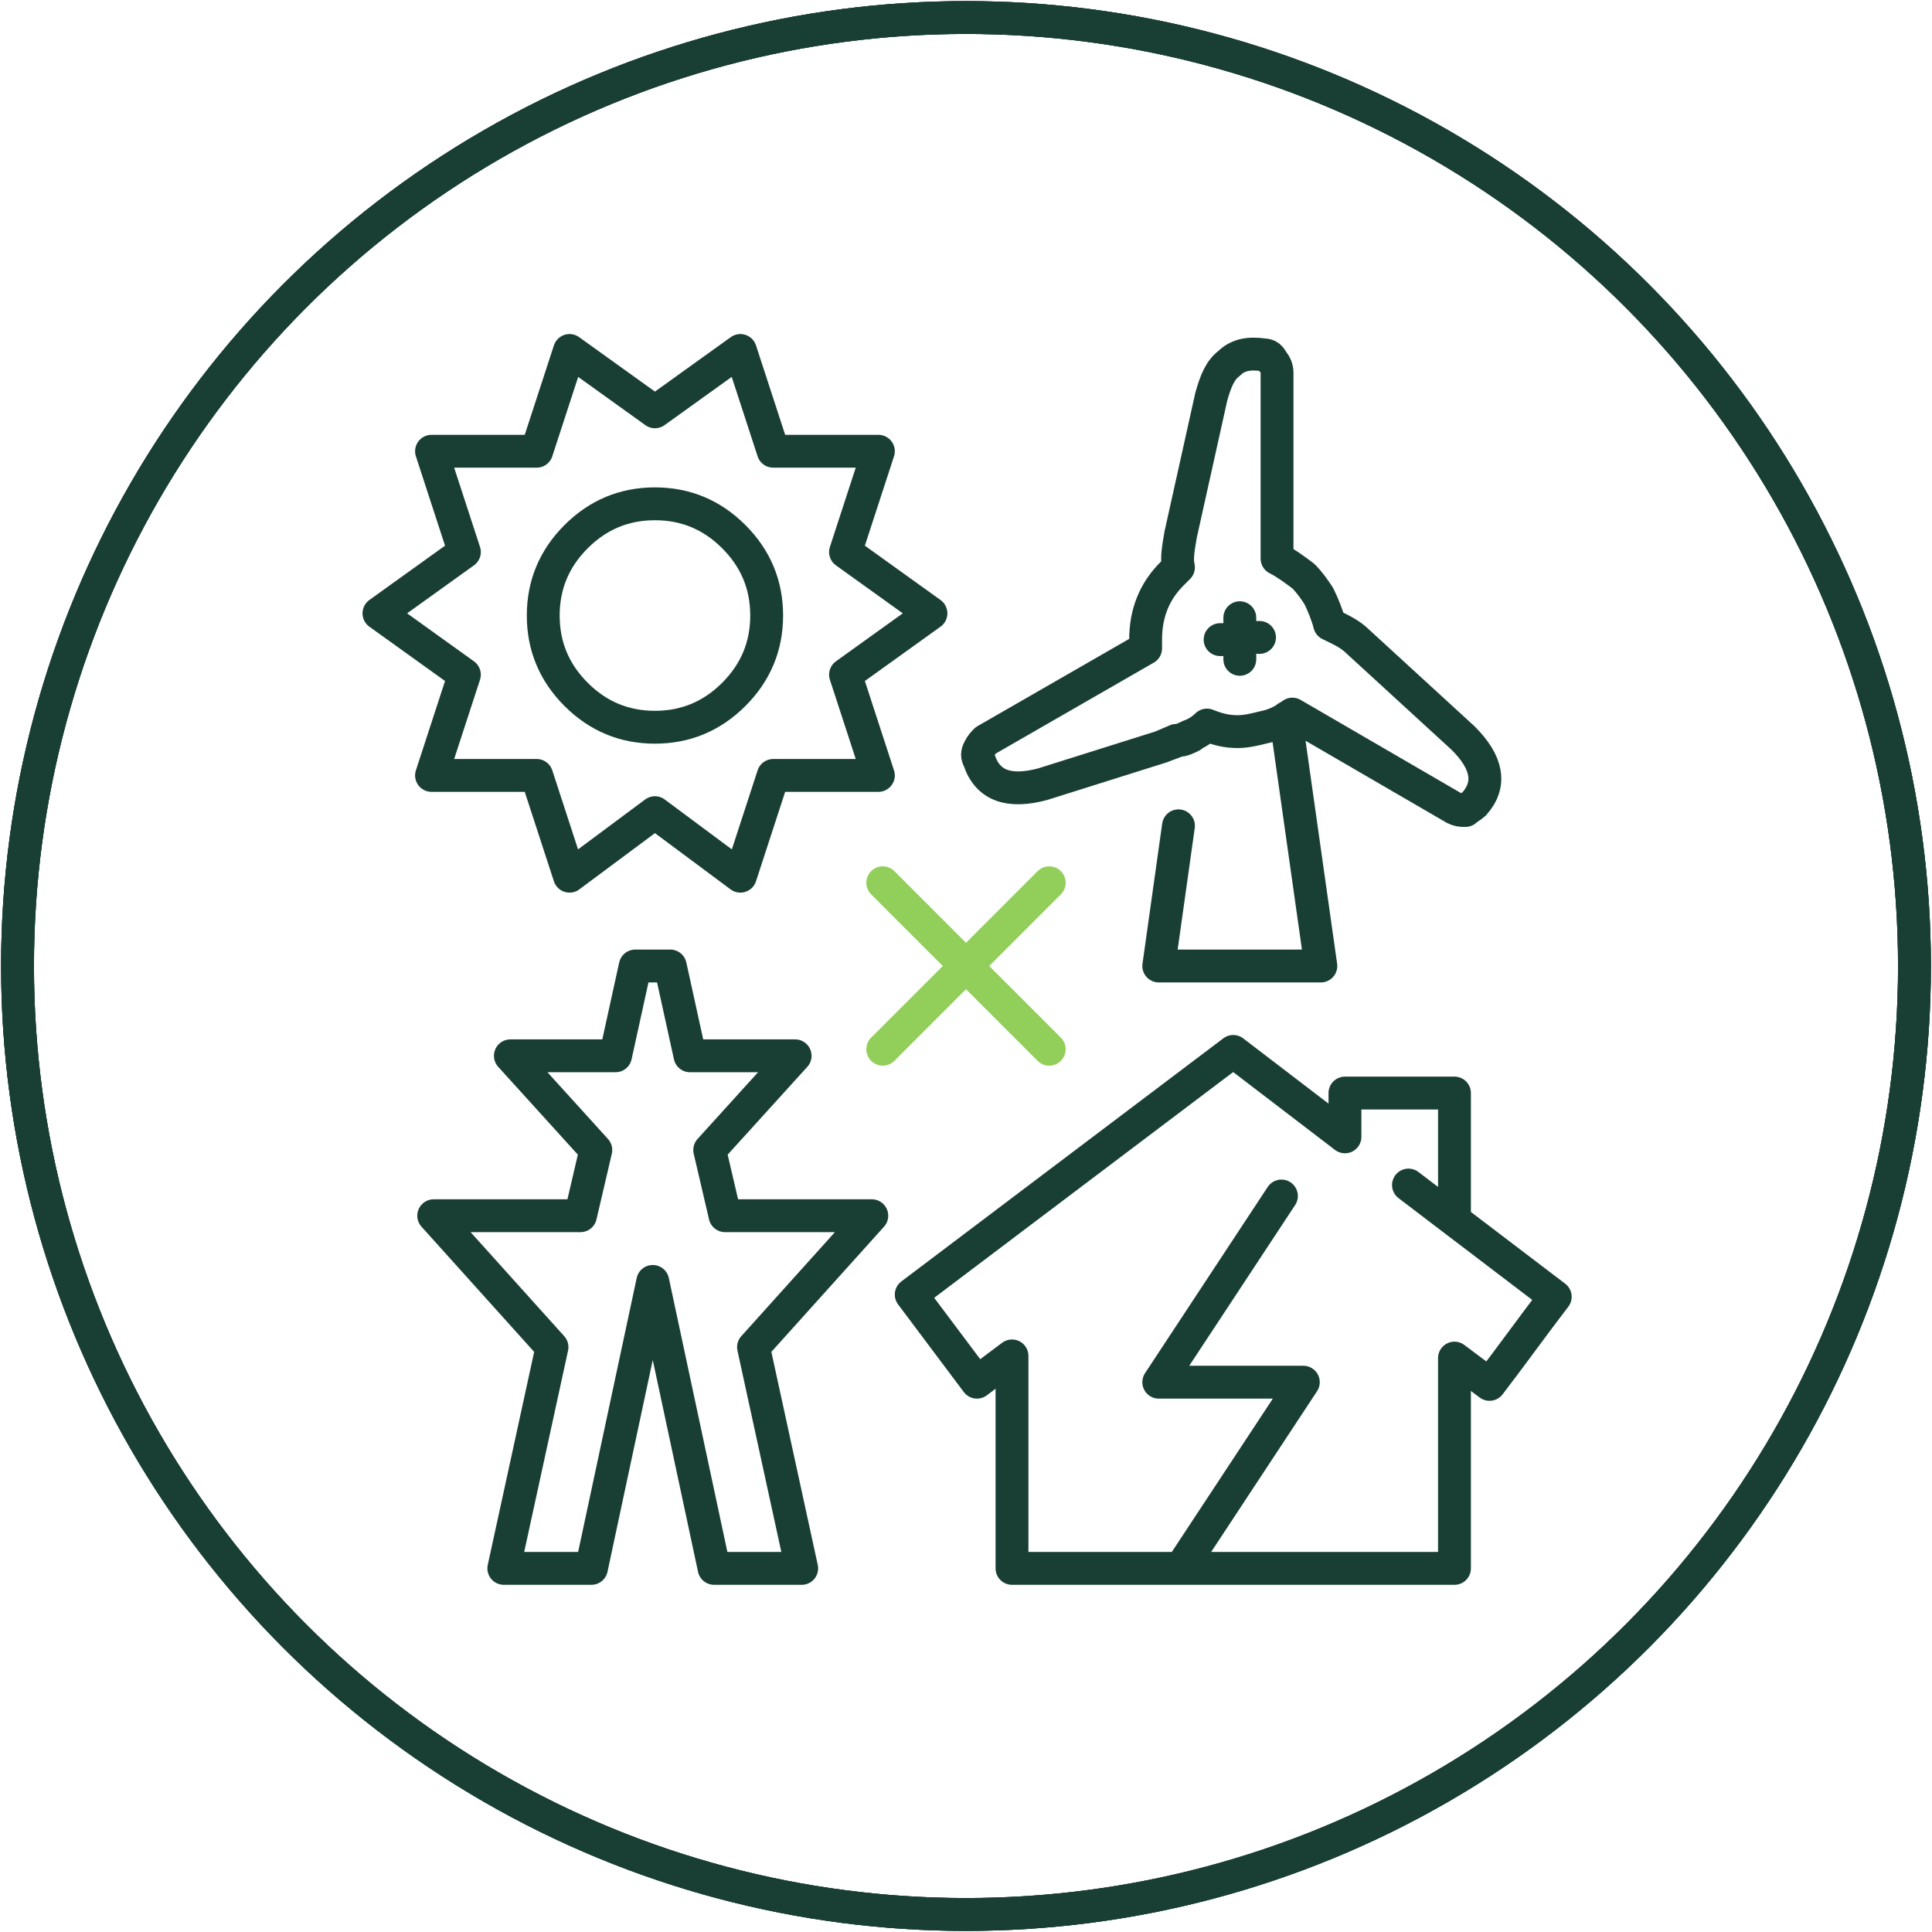 <?xml version="1.0" encoding="utf-8"?>
<!-- Generator: Adobe Illustrator 26.0.1, SVG Export Plug-In . SVG Version: 6.00 Build 0)  -->
<svg version="1.1" xmlns="http://www.w3.org/2000/svg" xmlns:xlink="http://www.w3.org/1999/xlink" x="0px" y="0px"
	 viewBox="0 0 88.2 88.2" style="enable-background:new 0 0 88.2 88.2;" xml:space="preserve">
<style type="text/css">
	.st0{display:none;}
	.st1{display:inline;fill:#676766;}
	.st2{display:inline;fill:none;stroke:#FFFFFF;stroke-width:1.5;stroke-miterlimit:10;}
	.st3{display:inline;}
	
		.st4{fill-rule:evenodd;clip-rule:evenodd;fill:none;stroke:#FFFFFF;stroke-width:1.5;stroke-linecap:round;stroke-linejoin:round;stroke-miterlimit:10;}
	.st5{fill:none;stroke:#193F35;stroke-width:1.5;stroke-linecap:round;stroke-linejoin:round;stroke-miterlimit:10;}
	
		.st6{fill-rule:evenodd;clip-rule:evenodd;fill:none;stroke:#193F35;stroke-width:1.5;stroke-linecap:round;stroke-linejoin:round;stroke-miterlimit:10;}
	
		.st7{fill-rule:evenodd;clip-rule:evenodd;fill:none;stroke:#92CF5A;stroke-width:1.5;stroke-linecap:round;stroke-linejoin:round;stroke-miterlimit:10;}
</style>
<g id="backg" class="st0">
	<rect y="-0.1" class="st1" width="88.3" height="88.3"/>
</g>
<g id="circle_PNG" class="st0">
	<circle class="st2" cx="44.1" cy="44.1" r="43.3"/>
</g>
<g id="icon_-_white" class="st0">
	<g class="st3">
		<path class="st4" d="M53.8,37.7l-0.9,6.4h7.4l-1.6-11.3c0.1-0.1,0.2-0.1,0.3-0.2c-0.4,0.3-0.8,0.5-1.3,0.6
			c-0.4,0.1-0.8,0.2-1.2,0.2c-0.5,0-0.9-0.1-1.4-0.3c-0.2,0.2-0.5,0.4-0.8,0.5v0c-0.2,0.1-0.4,0.2-0.6,0.2c0,0,0,0,0,0L53,34.1
			l-5.4,1.7c0,0,0,0,0,0c-1.5,0.4-2.5,0.1-2.9-1.1c-0.1-0.2-0.1-0.3,0-0.5c0.1-0.2,0.2-0.3,0.3-0.4l7.3-4.2c0-0.1,0-0.3,0-0.4
			c0-1.2,0.4-2.2,1.2-3c0.1-0.1,0.2-0.2,0.3-0.3c-0.1-0.4,0-0.9,0.1-1.5c0,0,0,0,0,0l1.4-6.3c0,0,0,0,0,0c0.2-0.7,0.4-1.2,0.8-1.5
			c0.4-0.4,0.9-0.5,1.6-0.4c0.2,0,0.3,0.1,0.4,0.3c0.1,0.1,0.2,0.3,0.2,0.5v8.5c0.4,0.2,0.8,0.5,1.2,0.8c0.3,0.3,0.5,0.6,0.7,0.9
			c0.2,0.4,0.4,0.9,0.5,1.3c0.4,0.2,0.9,0.4,1.3,0.8l0,0l4.8,4.4c0,0,0,0,0,0c1.1,1.1,1.3,2.1,0.5,3c-0.1,0.1-0.3,0.2-0.4,0.3
			c-0.2,0-0.3,0-0.5-0.1l-7.4-4.3 M40.1,20.6h-4.8L33.8,16l-3.9,2.8L26,16l-1.5,4.6h-4.8l1.5,4.6l-3.9,2.8l3.9,2.8l-1.5,4.6h4.8
			l1.5,4.6l3.9-2.9l3.9,2.9l1.5-4.6h4.8l-1.5-4.6l3.9-2.8l-3.9-2.8L40.1,20.6z M56.6,30.1v-0.9h-0.9 M56.6,28.2v0.9h0.9 M26.3,24.5
			c-1,1-1.5,2.2-1.5,3.6c0,1.4,0.5,2.6,1.5,3.6c1,1,2.2,1.5,3.6,1.5c1.4,0,2.6-0.5,3.6-1.5c1-1,1.5-2.2,1.5-3.6
			c0-1.4-0.5-2.6-1.5-3.6c-1-1-2.2-1.5-3.6-1.5C28.5,23,27.3,23.5,26.3,24.5z M29,44.1l-0.9,4.1h-4.8l3.9,4.3l-0.7,3h-6.7l5.4,6
			L23,71.6h4l2.8-13.1l2.8,13.1h4l-2.2-10.1l5.4-6h-6.7l-0.7-3l3.9-4.3h-4.8v0l-0.9-4.1H29z M58.5,54.6l-5.6,8.5l6.6,0l-5.6,8.5
			c4.4,0,8.6,0,12.5,0l0,0h0V62l1.6,1.2c1-1.3,2-2.7,3-4l-4.6-3.5l-2.1-1.6 M66.4,55.7l0-5.8h-5v2L56.3,48L41.6,59.1v0h0l3,4
			l1.6-1.2l0,9.7c2.4,0,4.8,0,7.1,0c0.2,0,0.3,0,0.5,0 M54.4,33.6c-0.2,0.1-0.4,0.2-0.6,0.2l0,0L53,34.1 M40.3,40.3l3.8,3.8l3.8-3.8
			 M47.9,47.9l-3.8-3.8l-3.8,3.8"/>
	</g>
</g>
<g id="circle_SVG">
	<circle class="st5" cx="44.1" cy="44.1" r="43.3"/>
	<circle class="st5" cx="44.1" cy="44.1" r="43.3"/>
	<circle class="st5" cx="44.1" cy="44.1" r="43.3"/>
</g>
<g id="icon_-_2_colour">
	<g>
		<g>
			<path class="st6" d="M53.8,37.7l-0.9,6.4h7.4l-1.6-11.3c0.1-0.1,0.2-0.1,0.3-0.2c-0.4,0.3-0.8,0.5-1.3,0.6
				c-0.4,0.1-0.8,0.2-1.2,0.2c-0.5,0-0.9-0.1-1.4-0.3c-0.2,0.2-0.5,0.4-0.8,0.5v0c-0.2,0.1-0.4,0.2-0.6,0.2c0,0,0,0,0,0L53,34.1
				l-5.4,1.7c0,0,0,0,0,0c-1.5,0.4-2.5,0.1-2.9-1.1c-0.1-0.2-0.1-0.3,0-0.5c0.1-0.2,0.2-0.3,0.3-0.4l7.3-4.2c0-0.1,0-0.3,0-0.4
				c0-1.2,0.4-2.2,1.2-3c0.1-0.1,0.2-0.2,0.3-0.3c-0.1-0.4,0-0.9,0.1-1.5c0,0,0,0,0,0l1.4-6.3c0,0,0,0,0,0c0.2-0.7,0.4-1.2,0.8-1.5
				c0.4-0.4,0.9-0.5,1.6-0.4c0.2,0,0.3,0.1,0.4,0.3c0.1,0.1,0.2,0.3,0.2,0.5v8.5c0.4,0.2,0.8,0.5,1.2,0.8c0.3,0.3,0.5,0.6,0.7,0.9
				c0.2,0.4,0.4,0.9,0.5,1.3c0.4,0.2,0.9,0.4,1.3,0.8l0,0l4.8,4.4c0,0,0,0,0,0c1.1,1.1,1.3,2.1,0.5,3c-0.1,0.1-0.3,0.2-0.4,0.3
				c-0.2,0-0.3,0-0.5-0.1l-7.4-4.3 M40.1,20.6h-4.8L33.8,16l-3.9,2.8L26,16l-1.5,4.6h-4.8l1.5,4.6l-3.9,2.8l3.9,2.8l-1.5,4.6h4.8
				l1.5,4.6l3.9-2.9l3.9,2.9l1.5-4.6h4.8l-1.5-4.6l3.9-2.8l-3.9-2.8L40.1,20.6z M56.6,30.1v-0.9h-0.9 M56.6,28.2v0.9h0.9 M26.3,24.5
				c-1,1-1.5,2.2-1.5,3.6c0,1.4,0.5,2.6,1.5,3.6c1,1,2.2,1.5,3.6,1.5c1.4,0,2.6-0.5,3.6-1.5c1-1,1.5-2.2,1.5-3.6
				c0-1.4-0.5-2.6-1.5-3.6c-1-1-2.2-1.5-3.6-1.5C28.5,23,27.3,23.5,26.3,24.5z M29,44.1l-0.9,4.1h-4.8l3.9,4.3l-0.7,3h-6.7l5.4,6
				L23,71.6h4l2.8-13.1l2.8,13.1h4l-2.2-10.1l5.4-6h-6.7l-0.7-3l3.9-4.3h-4.8v0l-0.9-4.1H29z M58.5,54.6l-5.6,8.5l6.6,0l-5.6,8.5
				c4.4,0,8.6,0,12.5,0l0,0h0V62l1.6,1.2c1-1.3,2-2.7,3-4l-4.6-3.5l-2.1-1.6 M66.4,55.7l0-5.8h-5v2L56.3,48L41.6,59.1v0h0l3,4
				l1.6-1.2l0,9.7c2.4,0,4.8,0,7.1,0c0.2,0,0.3,0,0.5,0 M54.4,33.6c-0.2,0.1-0.4,0.2-0.6,0.2l0,0L53,34.1"/>
		</g>
		<polyline class="st7" points="40.3,40.3 44.1,44.1 47.9,40.3 		"/>
		<polyline class="st7" points="47.9,47.9 44.1,44.1 40.3,47.9 		"/>
	</g>
</g>
</svg>
